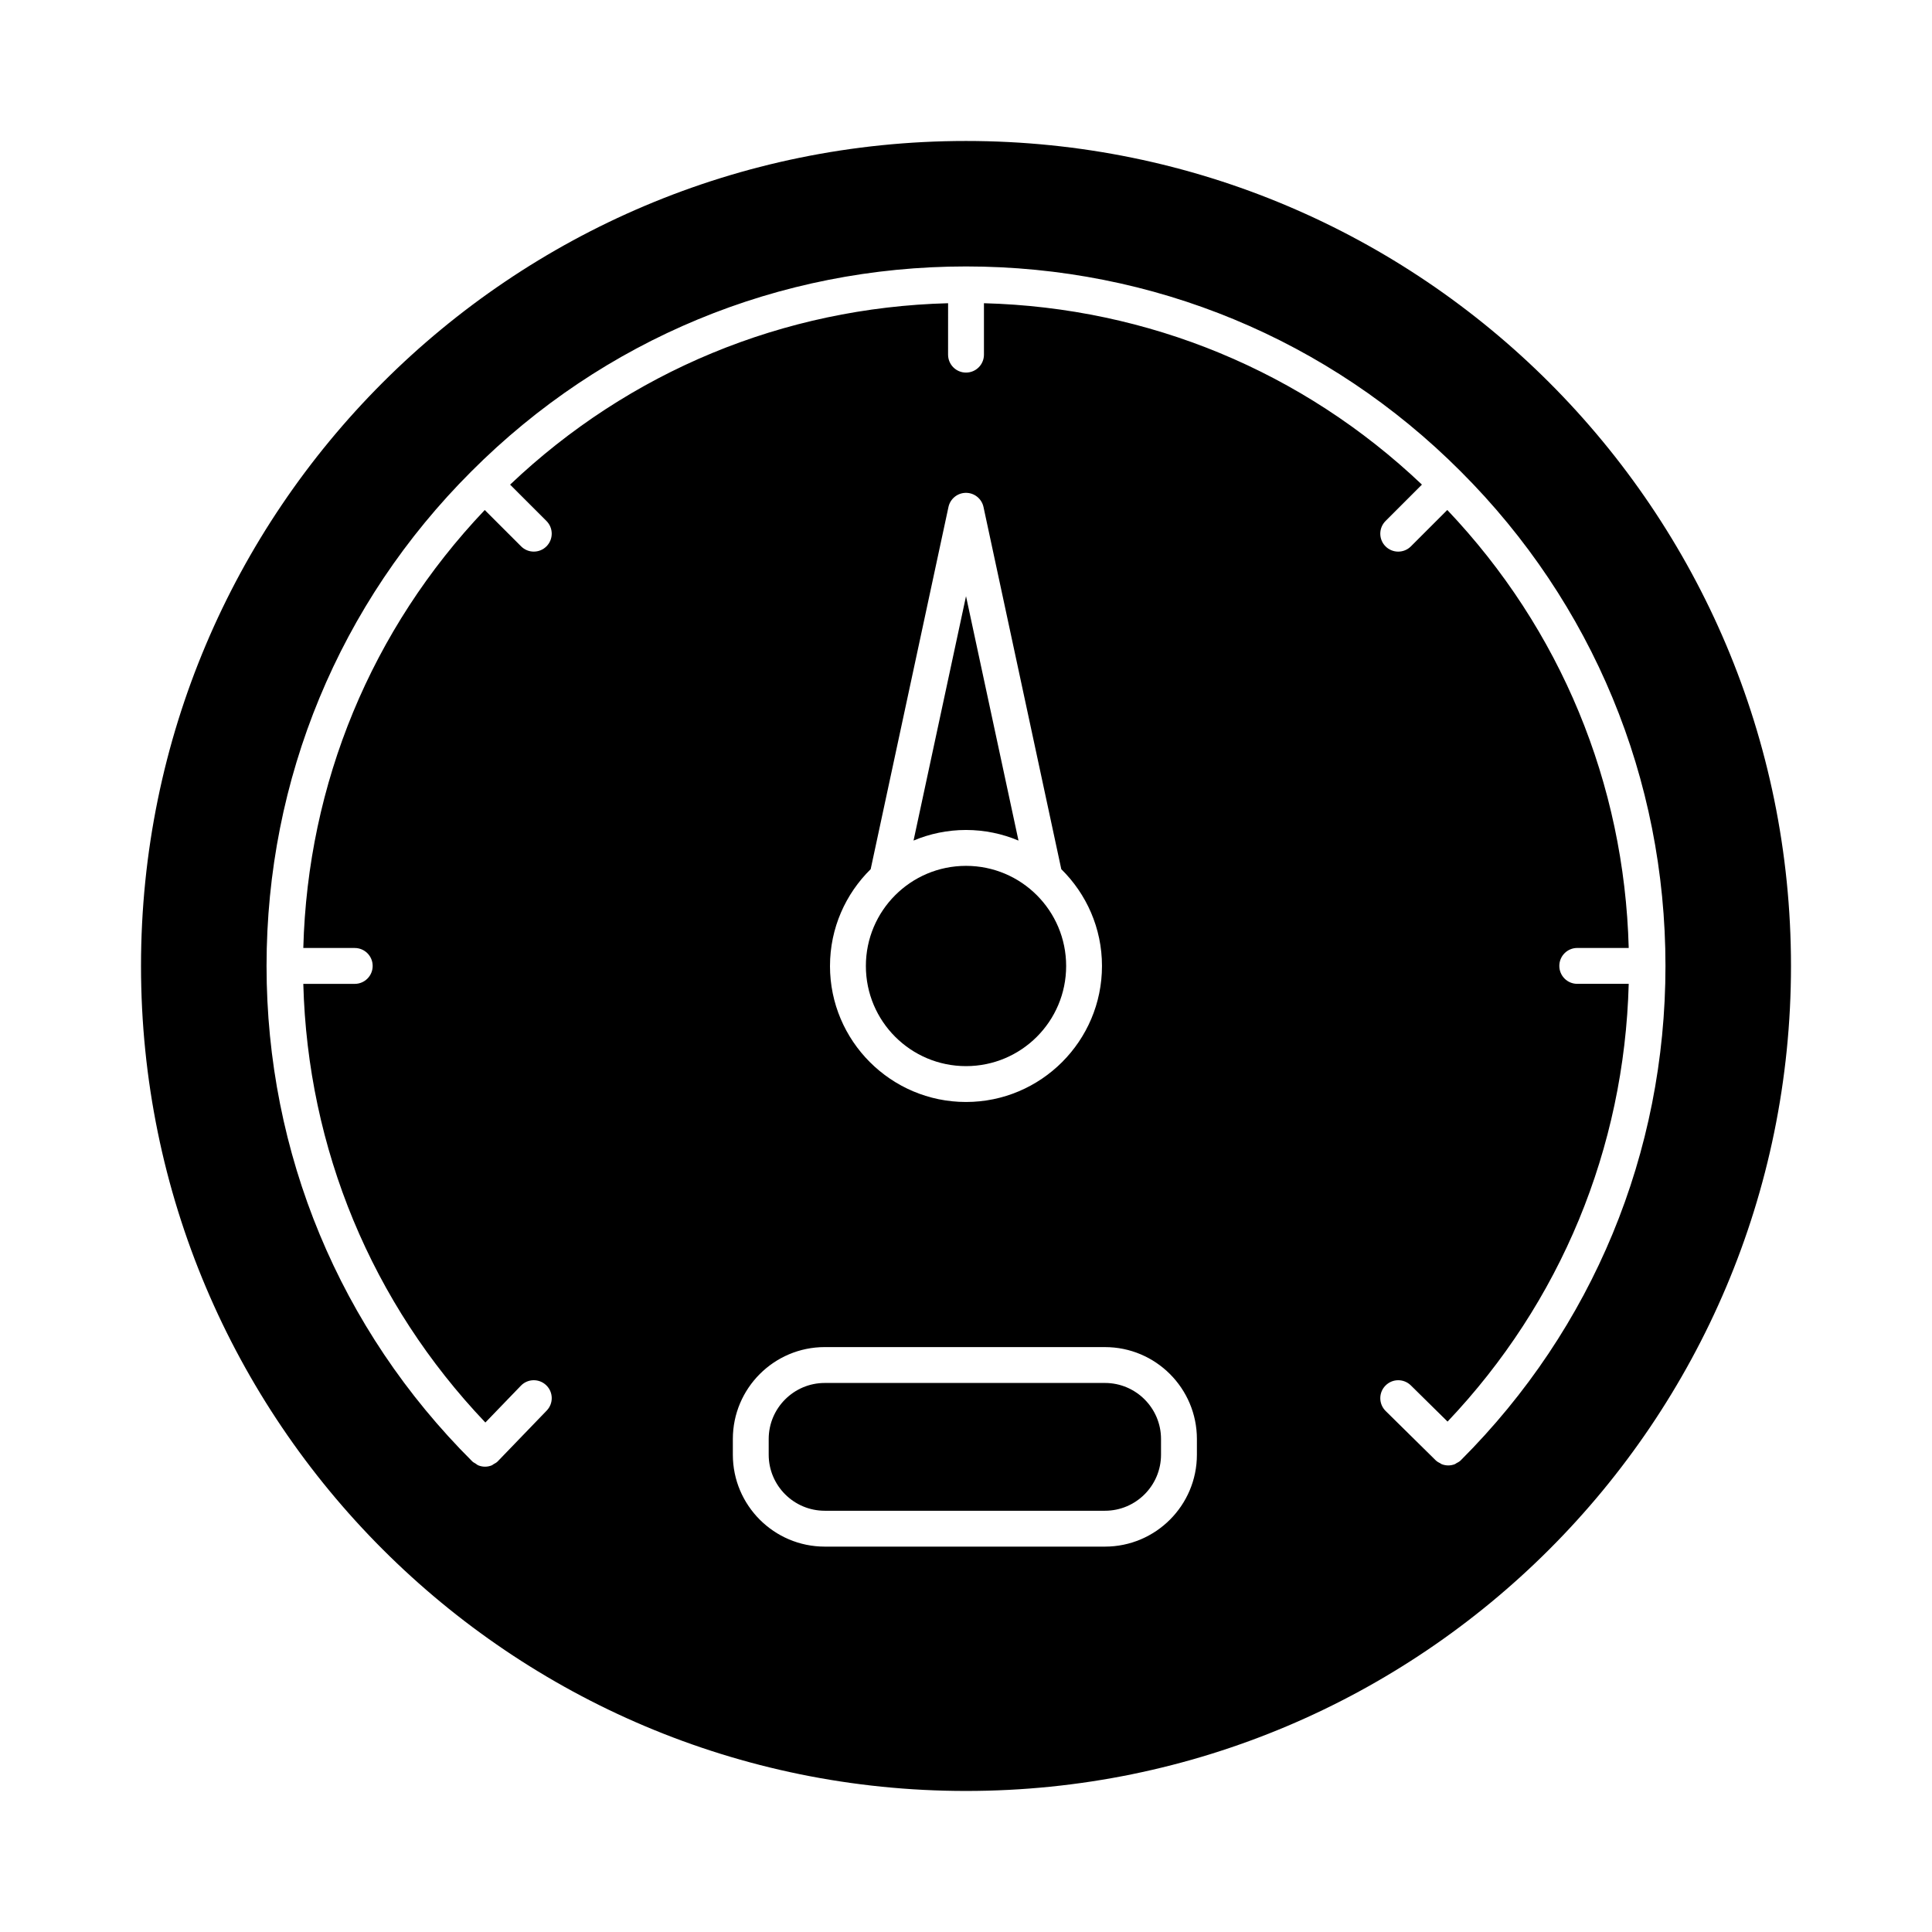<?xml version="1.0" encoding="UTF-8"?>
<!-- Uploaded to: SVG Find, www.svgrepo.com, Generator: SVG Find Mixer Tools -->
<svg fill="#000000" width="800px" height="800px" version="1.1" viewBox="144 144 512 512" xmlns="http://www.w3.org/2000/svg">
 <g>
  <path d="m413.91 366.76-13.906-64.762-13.906 64.758c4.281-1.797 8.977-2.805 13.906-2.805 4.926 0.004 9.621 1.008 13.906 2.809z"/>
  <path d="m426.54 400c0 14.656-11.879 26.535-26.535 26.535s-26.539-11.879-26.539-26.535 11.883-26.539 26.539-26.539 26.535 11.883 26.535 26.539"/>
  <path d="m400 181.36c-120.75 0-218.63 97.887-218.63 218.63 0 120.75 97.887 218.63 218.63 218.63 120.75 0 218.63-97.887 218.63-218.63s-97.887-218.63-218.63-218.63zm61.191 348.15c0 13.434-10.926 24.359-24.359 24.359h-74.266c-13.43 0-24.355-10.926-24.355-24.359v-4.16c0-13.434 10.926-24.359 24.359-24.359l74.262 0.004c13.434 0 24.359 10.926 24.359 24.359zm-97.234-129.52c0-10.039 4.141-19.113 10.781-25.652l20.613-95.973c0.469-2.191 2.406-3.758 4.644-3.758 2.242 0 4.176 1.57 4.644 3.758l20.613 95.973c6.644 6.539 10.785 15.613 10.785 25.652 0 19.875-16.168 36.047-36.043 36.047-19.871-0.004-36.039-16.172-36.039-36.047zm167.21 130.97c-0.367 0.367-0.805 0.605-1.246 0.828-0.113 0.059-0.203 0.164-0.32 0.211-0.574 0.234-1.184 0.355-1.797 0.355-0.605 0-1.211-0.117-1.781-0.348-0.109-0.043-0.195-0.145-0.301-0.195-0.445-0.219-0.883-0.457-1.254-0.82l-13.262-13.07c-1.867-1.852-1.887-4.859-0.043-6.723 1.84-1.875 4.848-1.895 6.719-0.059l9.738 9.598c29.965-31.586 46.855-72.41 48.008-116.01h-13.637c-2.629 0-4.754-2.125-4.754-4.754s2.125-4.754 4.754-4.754h13.637c-1.156-43.629-18.074-84.469-48.082-116.07l-9.645 9.645c-0.93 0.93-2.144 1.391-3.359 1.391-1.215 0-2.434-0.465-3.359-1.391-1.855-1.855-1.855-4.863 0-6.723l9.645-9.645c-31.602-29.996-72.441-46.914-116.07-48.07v13.629c0 2.629-2.125 4.754-4.754 4.754s-4.754-2.125-4.754-4.754l0.004-13.629c-43.637 1.156-84.477 18.074-116.07 48.078l9.637 9.633c1.855 1.855 1.855 4.863 0 6.723-0.93 0.93-2.144 1.391-3.359 1.391s-2.434-0.465-3.359-1.391l-9.637-9.633c-30.016 31.602-46.93 72.441-48.086 116.07h13.629c2.629 0 4.754 2.125 4.754 4.754s-2.125 4.754-4.754 4.754l-13.629-0.004c1.156 43.699 18.137 84.598 48.25 116.25l9.41-9.754c1.824-1.895 4.832-1.941 6.723-0.121s1.945 4.828 0.121 6.711l-12.93 13.406c-0.008 0.008-0.02 0.008-0.027 0.02-0.012 0.012-0.016 0.027-0.023 0.039-0.332 0.336-0.73 0.535-1.121 0.75-0.152 0.086-0.277 0.227-0.438 0.293-0.578 0.238-1.195 0.359-1.809 0.359-0.598 0-1.199-0.117-1.762-0.344-0.281-0.113-0.52-0.336-0.781-0.504-0.254-0.164-0.531-0.273-0.758-0.488-0.004-0.004-0.008-0.012-0.012-0.02-0.012-0.012-0.031-0.016-0.043-0.027-35.168-35.027-54.539-81.656-54.539-131.32 0-49.562 19.281-96.117 54.293-131.07 34.957-35.02 81.512-54.301 131.07-54.301s96.117 19.281 131.08 54.297c35.004 34.953 54.285 81.508 54.285 131.07 0 49.516-19.25 96.031-54.199 130.97z"/>
  <path d="m436.83 510.5h-74.266c-8.184 0-14.852 6.664-14.852 14.852v4.16c0 8.188 6.664 14.852 14.852 14.852h74.266c8.188 0 14.852-6.664 14.852-14.852v-4.16c0.004-8.188-6.664-14.852-14.852-14.852z"/>
 </g>
</svg>